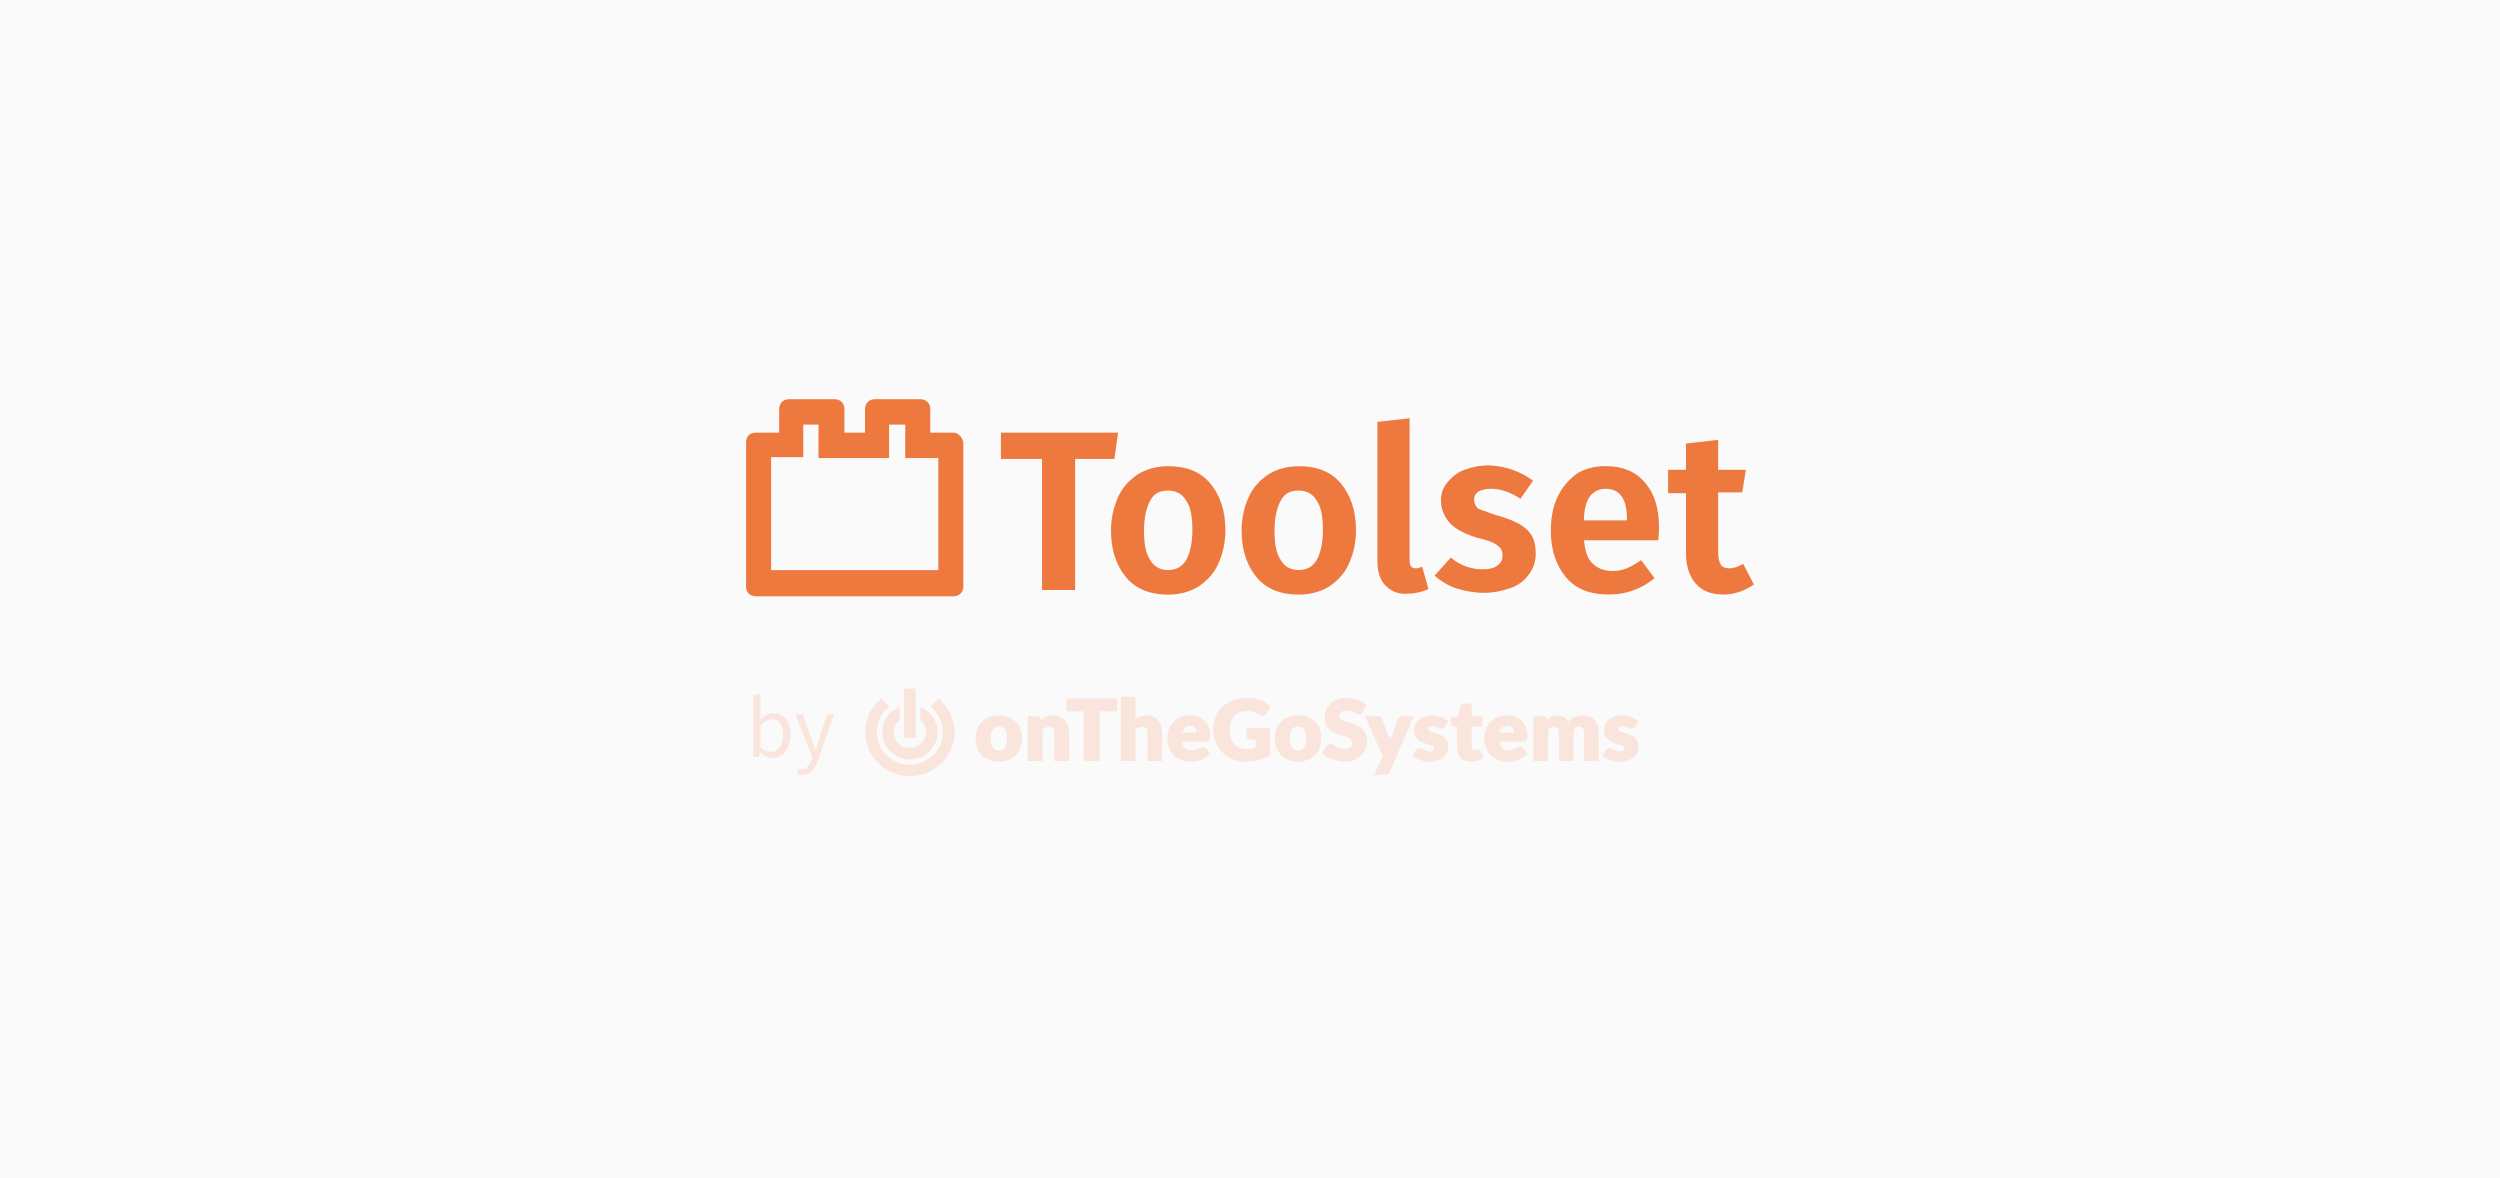 <svg width="764" height="360" viewBox="0 0 764 360" fill="none" xmlns="http://www.w3.org/2000/svg">
<rect width="764" height="360" fill="#FBFAFA"/>
<g opacity="0.4">
<path opacity="0.4" d="M235.955 231.629C235.347 231.629 234.714 231.486 234.053 231.201C233.41 230.897 232.803 230.487 232.232 229.969H232.151L231.964 231.308H230.196V212.248H232.392V217.441L232.339 219.797C232.928 219.279 233.571 218.851 234.267 218.512C234.964 218.155 235.678 217.977 236.41 217.977C237.249 217.977 237.99 218.137 238.633 218.459C239.276 218.762 239.811 219.208 240.24 219.797C240.686 220.368 241.016 221.064 241.231 221.885C241.463 222.688 241.579 223.589 241.579 224.589C241.579 225.695 241.427 226.686 241.124 227.56C240.82 228.435 240.409 229.175 239.892 229.782C239.374 230.389 238.776 230.853 238.097 231.174C237.419 231.477 236.704 231.629 235.955 231.629ZM235.58 229.782C236.115 229.782 236.606 229.666 237.053 229.434C237.517 229.184 237.91 228.845 238.231 228.417C238.57 227.971 238.829 227.426 239.008 226.784C239.204 226.141 239.302 225.419 239.302 224.615C239.302 223.902 239.24 223.25 239.115 222.661C238.99 222.072 238.785 221.573 238.499 221.162C238.231 220.734 237.874 220.404 237.428 220.172C236.999 219.94 236.481 219.824 235.874 219.824C234.821 219.824 233.66 220.413 232.392 221.591V228.417C232.964 228.916 233.526 229.273 234.08 229.487C234.651 229.684 235.151 229.782 235.58 229.782ZM245.11 236.903C244.806 236.903 244.529 236.876 244.279 236.822C244.029 236.787 243.797 236.724 243.583 236.635L244.012 234.895C244.154 234.931 244.315 234.966 244.494 235.002C244.672 235.055 244.842 235.082 245.002 235.082C245.752 235.082 246.359 234.815 246.824 234.279C247.306 233.762 247.681 233.101 247.949 232.298L248.243 231.335L243.021 218.298H245.297L247.949 225.499C248.145 226.07 248.35 226.677 248.565 227.319C248.797 227.944 249.011 228.559 249.207 229.166H249.314C249.511 228.577 249.698 227.962 249.877 227.319C250.055 226.677 250.234 226.07 250.412 225.499L252.743 218.298H254.885L249.984 232.379C249.752 233.021 249.493 233.619 249.207 234.172C248.922 234.725 248.582 235.198 248.19 235.591C247.797 236.001 247.35 236.323 246.85 236.555C246.351 236.787 245.77 236.903 245.11 236.903Z" fill="#ED793E"/>
<path opacity="0.4" d="M286.854 213.467L284.33 215.956C286.657 217.779 288.153 220.588 288.153 223.746C288.153 229.243 283.633 233.699 278.058 233.699C272.482 233.699 267.963 229.243 267.963 223.746C267.963 220.588 269.459 217.779 271.785 215.956L269.261 213.467C266.296 215.938 264.408 219.628 264.408 223.746C264.408 231.166 270.532 237.203 278.058 237.203C285.584 237.203 291.707 231.166 291.707 223.746C291.707 219.628 289.82 215.938 286.854 213.467Z" fill="#ED793E"/>
<path opacity="0.4" d="M283.161 217.108C282.579 216.672 281.943 216.305 281.257 216.028V218.986V220.083C282.301 220.97 282.965 222.281 282.965 223.746C282.965 226.417 280.768 228.583 278.058 228.583C275.348 228.583 273.152 226.417 273.152 223.746C273.152 222.281 273.815 220.97 274.859 220.083V218.986V216.028C274.173 216.305 273.537 216.673 272.955 217.108C270.92 218.633 269.597 221.037 269.597 223.746C269.597 228.345 273.393 232.088 278.058 232.088C282.723 232.088 286.519 228.345 286.519 223.746C286.519 221.037 285.196 218.633 283.161 217.108Z" fill="#ED793E"/>
<path opacity="0.4" d="M276.281 210.423V213.957V215.593V219.241V220.388V225.498H279.835V220.388V219.241V215.593V213.957V210.423H276.281Z" fill="#ED793E"/>
<path opacity="0.4" d="M310.368 220.533C309.749 219.928 308.995 219.454 308.129 219.128C307.271 218.805 306.306 218.641 305.261 218.641C304.208 218.641 303.236 218.805 302.373 219.128C301.504 219.454 300.744 219.926 300.116 220.531C299.486 221.139 298.993 221.886 298.65 222.752C298.307 223.614 298.134 224.595 298.134 225.667C298.134 226.748 298.307 227.736 298.649 228.604C298.991 229.477 299.484 230.23 300.115 230.844C300.742 231.455 301.502 231.933 302.372 232.261C303.235 232.591 304.206 232.757 305.261 232.757C306.308 232.757 307.274 232.591 308.13 232.261C308.997 231.931 309.751 231.453 310.369 230.843C310.991 230.23 311.479 229.477 311.821 228.604C312.163 227.734 312.336 226.746 312.336 225.667C312.336 224.595 312.163 223.616 311.821 222.752C311.476 221.886 310.988 221.139 310.368 220.533ZM305.261 229.353C304.386 229.353 303.769 229.071 303.371 228.491C302.96 227.893 302.752 226.95 302.752 225.692C302.752 224.435 302.96 223.496 303.371 222.9C303.769 222.324 304.386 222.044 305.261 222.044C306.108 222.044 306.712 222.324 307.105 222.898C307.511 223.496 307.717 224.435 307.717 225.692C307.717 226.95 307.511 227.893 307.104 228.493C306.711 229.072 306.108 229.353 305.261 229.353Z" fill="#ED793E"/>
<path opacity="0.4" d="M325.491 220.147C325.081 219.675 324.572 219.301 323.978 219.037C323.382 218.774 322.693 218.641 321.932 218.641C321.485 218.641 321.064 218.683 320.68 218.767C320.295 218.854 319.935 218.971 319.613 219.113C319.287 219.259 318.973 219.441 318.682 219.658C318.5 219.791 318.318 219.935 318.139 220.089L318.013 219.673C317.927 219.401 317.776 219.192 317.563 219.051C317.356 218.914 317.101 218.845 316.803 218.845H314.079V232.553H318.567V222.989C318.878 222.723 319.207 222.506 319.549 222.34C319.901 222.169 320.285 222.083 320.688 222.083C321.206 222.083 321.582 222.232 321.839 222.539C322.105 222.858 322.239 223.317 322.239 223.904V232.553H326.727V223.904C326.727 223.162 326.623 222.462 326.417 221.822C326.209 221.178 325.898 220.613 325.491 220.147Z" fill="#ED793E"/>
<path opacity="0.4" d="M325.895 217.37H331.204V232.553H336.055V217.37H341.366V213.482H325.895V217.37Z" fill="#ED793E"/>
<path opacity="0.4" d="M353.937 220.147C353.527 219.675 353.018 219.301 352.424 219.037C351.828 218.774 351.139 218.641 350.378 218.641C349.563 218.641 348.848 218.774 348.253 219.037C347.817 219.232 347.402 219.472 347.013 219.755V212.971H342.525V232.553H347.013V222.989C347.324 222.723 347.653 222.506 347.995 222.34C348.347 222.169 348.731 222.083 349.134 222.083C349.652 222.083 350.028 222.232 350.285 222.539C350.551 222.858 350.685 223.317 350.685 223.904V232.553H355.173V223.904C355.173 223.162 355.069 222.462 354.863 221.822C354.655 221.179 354.344 220.613 353.937 220.147Z" fill="#ED793E"/>
<path opacity="0.4" d="M369.249 226.562C369.416 226.502 369.55 226.392 369.648 226.236C369.736 226.095 369.793 225.92 369.823 225.698C369.85 225.501 369.864 225.246 369.864 224.94C369.864 223.962 369.709 223.073 369.402 222.294C369.093 221.512 368.657 220.843 368.104 220.304C367.552 219.762 366.883 219.346 366.117 219.064C365.359 218.783 364.51 218.641 363.593 218.641C362.534 218.641 361.572 218.823 360.733 219.184C359.894 219.542 359.166 220.036 358.571 220.654C357.978 221.268 357.517 221.995 357.2 222.812C356.884 223.627 356.724 224.502 356.724 225.412C356.724 226.61 356.911 227.68 357.279 228.588C357.649 229.501 358.159 230.276 358.797 230.888C359.437 231.508 360.192 231.978 361.043 232.288C361.89 232.6 362.809 232.757 363.774 232.757C364.244 232.757 364.74 232.724 365.249 232.66C365.759 232.596 366.284 232.476 366.808 232.303C367.328 232.133 367.842 231.893 368.334 231.592C368.831 231.287 369.3 230.888 369.728 230.403L369.858 230.255L368.578 228.699C368.22 228.201 367.532 228.106 366.814 228.469C366.605 228.575 366.378 228.689 366.131 228.819C365.882 228.946 365.599 229.063 365.266 229.174C364.957 229.277 364.577 229.327 364.136 229.327C363.316 229.327 362.67 229.103 362.16 228.64C361.695 228.223 361.39 227.552 361.247 226.641H368.721C368.937 226.641 369.11 226.615 369.249 226.562ZM361.303 223.875C361.445 223.25 361.692 222.759 362.038 222.415C362.421 222.034 362.97 221.84 363.67 221.84C364.066 221.84 364.401 221.906 364.668 222.034C364.935 222.161 365.154 222.331 365.316 222.533C365.482 222.744 365.603 222.985 365.676 223.251C365.731 223.454 365.767 223.662 365.782 223.875H361.303Z" fill="#ED793E"/>
<path opacity="0.4" d="M377.142 218.862C377.579 218.369 378.115 217.985 378.737 217.715C379.358 217.443 380.071 217.307 380.855 217.307C381.279 217.307 381.671 217.327 382.018 217.369C382.36 217.411 382.688 217.478 382.989 217.565C383.302 217.658 383.606 217.775 383.892 217.915C384.204 218.067 384.528 218.242 384.85 218.435C385.416 218.78 385.99 218.814 386.452 218.537C386.647 218.419 386.817 218.253 386.959 218.043L388.337 215.979L388.195 215.845C387.807 215.482 387.359 215.137 386.863 214.82C386.373 214.51 385.82 214.237 385.221 214.009C384.625 213.783 383.969 213.602 383.269 213.473C382.568 213.343 381.808 213.278 381.012 213.278C379.469 213.278 378.051 213.518 376.801 213.996C375.548 214.472 374.462 215.152 373.573 216.014C372.686 216.874 371.995 217.912 371.518 219.1C371.043 220.285 370.802 221.6 370.802 223.011C370.802 224.396 371.054 225.7 371.551 226.887C372.048 228.07 372.745 229.109 373.623 229.977C374.504 230.843 375.556 231.53 376.75 232.017C377.948 232.507 379.268 232.757 380.674 232.757C381.448 232.757 382.183 232.719 382.859 232.64C383.54 232.562 384.188 232.44 384.786 232.275C385.392 232.11 385.967 231.896 386.496 231.641C387.026 231.388 387.546 231.078 388.042 230.719L388.138 230.649V222.446H380.956V225.054C380.956 225.339 381.062 225.587 381.264 225.773C381.465 225.959 381.736 226.053 382.073 226.053H383.701V228.485C383.341 228.622 382.96 228.737 382.567 228.823C382.118 228.921 381.595 228.97 381.012 228.97C380.252 228.97 379.544 228.837 378.908 228.573C378.275 228.312 377.719 227.926 377.255 227.424C376.792 226.923 376.422 226.298 376.157 225.563C375.892 224.827 375.757 223.968 375.757 223.011C375.757 222.145 375.878 221.354 376.119 220.654C376.358 219.959 376.704 219.356 377.142 218.862Z" fill="#ED793E"/>
<path opacity="0.4" d="M401.819 220.533C401.199 219.928 400.446 219.454 399.579 219.128C398.722 218.805 397.756 218.641 396.711 218.641C395.658 218.641 394.687 218.805 393.823 219.128C392.954 219.454 392.194 219.926 391.566 220.531C390.937 221.139 390.443 221.886 390.1 222.752C389.758 223.614 389.584 224.595 389.584 225.667C389.584 226.748 389.758 227.736 390.099 228.604C390.441 229.477 390.934 230.23 391.565 230.844C392.192 231.455 392.952 231.933 393.822 232.261C394.685 232.591 395.656 232.757 396.711 232.757C397.758 232.757 398.724 232.591 399.58 232.261C400.447 231.931 401.201 231.453 401.82 230.843C402.44 230.23 402.928 229.477 403.27 228.604C403.612 227.736 403.786 226.748 403.786 225.667C403.786 224.595 403.612 223.614 403.27 222.752C402.926 221.886 402.438 221.14 401.819 220.533ZM396.711 229.353C395.837 229.353 395.219 229.071 394.822 228.491C394.41 227.893 394.202 226.95 394.202 225.692C394.202 224.435 394.41 223.496 394.822 222.9C395.219 222.324 395.837 222.044 396.711 222.044C397.558 222.044 398.162 222.324 398.555 222.898C398.962 223.496 399.168 224.435 399.168 225.692C399.168 226.95 398.962 227.893 398.554 228.493C398.161 229.072 397.558 229.353 396.711 229.353Z" fill="#ED793E"/>
<path opacity="0.4" d="M416.402 222.807C415.993 222.407 415.52 222.076 414.995 221.819C414.485 221.569 413.954 221.348 413.419 221.162C412.889 220.98 412.371 220.812 411.863 220.661C411.371 220.515 410.927 220.355 410.546 220.181C410.182 220.016 409.886 219.817 409.666 219.593C409.467 219.39 409.37 219.139 409.37 218.823C409.37 218.302 409.54 217.901 409.89 217.602C410.245 217.296 410.811 217.141 411.567 217.141C412.014 217.141 412.416 217.199 412.762 217.314C413.116 217.432 413.438 217.565 413.716 217.713C414.004 217.866 414.263 218.003 414.491 218.127C415.045 218.431 415.592 218.388 415.935 218.143C416.103 218.023 416.26 217.846 416.406 217.618L417.588 215.442L417.453 215.319C417.103 215.002 416.704 214.714 416.264 214.464C415.822 214.213 415.345 213.998 414.845 213.823C414.346 213.644 413.806 213.507 413.244 213.416C412.682 213.323 412.101 213.278 411.515 213.278C410.454 213.278 409.496 213.44 408.669 213.761C407.844 214.08 407.134 214.514 406.561 215.053C405.99 215.587 405.548 216.211 405.249 216.905C404.953 217.595 404.803 218.313 404.803 219.04C404.803 219.93 404.93 220.696 405.182 221.317C405.433 221.932 405.772 222.455 406.184 222.872C406.596 223.288 407.068 223.625 407.592 223.879C408.1 224.125 408.629 224.334 409.165 224.504C409.694 224.67 410.21 224.823 410.715 224.96C411.191 225.089 411.63 225.244 412.018 225.419C412.379 225.583 412.672 225.791 412.893 226.037C413.094 226.265 413.196 226.569 413.196 226.943C413.196 227.623 413.009 228.101 412.625 228.402C412.229 228.711 411.656 228.868 410.92 228.868C410.363 228.868 409.877 228.792 409.478 228.64C409.058 228.484 408.684 228.309 408.368 228.123C408.035 227.927 407.739 227.749 407.478 227.588C406.933 227.258 406.358 227.226 405.899 227.479C405.692 227.59 405.526 227.743 405.409 227.931L404.013 230.104L404.146 230.237C404.527 230.611 404.982 230.959 405.5 231.269C406.008 231.57 406.563 231.836 407.144 232.057C407.728 232.281 408.337 232.454 408.95 232.574C409.573 232.695 410.193 232.757 410.79 232.757C411.889 232.757 412.881 232.591 413.744 232.263C414.614 231.933 415.356 231.473 415.95 230.896C416.545 230.318 417.005 229.63 417.317 228.855C417.63 228.081 417.787 227.24 417.787 226.356C417.787 225.552 417.658 224.852 417.405 224.278C417.151 223.702 416.813 223.206 416.402 222.807Z" fill="#ED793E"/>
<path opacity="0.4" d="M432.063 218.845H428.468C428.189 218.845 427.924 218.923 427.684 219.08C427.436 219.243 427.268 219.449 427.182 219.691L425.187 225.375C425.093 225.643 424.995 225.907 424.894 226.17C424.881 226.203 424.868 226.236 424.855 226.27C424.762 225.975 424.659 225.682 424.546 225.392L422.343 219.689C422.262 219.461 422.114 219.264 421.907 219.1C421.695 218.931 421.401 218.845 421.034 218.845H417.124L422.588 231.154L419.883 236.753H423.263C423.697 236.753 424.013 236.678 424.231 236.523C424.437 236.374 424.61 236.148 424.747 235.849L431.924 219.17L432.063 218.845Z" fill="#ED793E"/>
<path opacity="0.4" d="M441.539 225.488C441.235 225.209 440.881 224.971 440.487 224.774C440.097 224.582 439.705 224.418 439.32 224.285C438.928 224.148 438.545 224.023 438.17 223.91C437.806 223.804 437.481 223.689 437.198 223.569C436.931 223.456 436.715 223.326 436.56 223.184C436.43 223.065 436.369 222.925 436.369 222.743C436.369 222.477 436.467 222.283 436.678 222.134C436.907 221.974 437.255 221.891 437.714 221.891C438.043 221.891 438.339 221.928 438.59 222.003C438.873 222.085 439.108 222.169 439.311 222.256L439.923 222.515C440.352 222.703 440.842 222.703 441.156 222.522C441.304 222.433 441.444 222.293 441.565 222.103L442.573 220.551L442.44 220.418C442.179 220.163 441.874 219.923 441.534 219.707C441.199 219.492 440.82 219.303 440.404 219.142C439.988 218.982 439.544 218.858 439.086 218.772C438.624 218.685 438.135 218.641 437.636 218.641C436.726 218.641 435.916 218.759 435.226 218.991C434.535 219.226 433.953 219.549 433.49 219.95C433.026 220.355 432.671 220.832 432.438 221.368C432.207 221.902 432.089 222.473 432.089 223.062C432.089 223.694 432.187 224.245 432.379 224.699C432.571 225.147 432.828 225.534 433.142 225.849C433.452 226.161 433.81 226.42 434.204 226.622C434.59 226.819 434.986 226.987 435.38 227.125C435.777 227.264 436.168 227.388 436.541 227.494C436.905 227.596 437.233 227.709 437.518 227.829C437.784 227.942 438 228.073 438.159 228.225C438.293 228.349 438.357 228.507 438.357 228.706C438.357 228.819 438.335 228.927 438.287 229.032C438.241 229.138 438.166 229.233 438.063 229.32C437.96 229.41 437.815 229.483 437.632 229.535C437.442 229.592 437.2 229.621 436.911 229.621C436.499 229.621 436.158 229.574 435.896 229.481C435.613 229.382 435.376 229.278 435.173 229.165L434.572 228.834C434.115 228.584 433.47 228.602 433.093 228.834C432.911 228.948 432.753 229.107 432.617 229.309L431.578 230.932L431.726 231.063C432 231.306 432.327 231.532 432.701 231.738C433.076 231.944 433.488 232.124 433.927 232.272C434.359 232.418 434.818 232.538 435.286 232.625C435.754 232.713 436.231 232.757 436.704 232.757C437.636 232.757 438.477 232.642 439.204 232.414C439.931 232.186 440.555 231.858 441.059 231.439C441.563 231.018 441.948 230.507 442.203 229.922C442.458 229.344 442.586 228.702 442.586 228.017C442.586 227.45 442.49 226.954 442.299 226.54C442.109 226.128 441.853 225.775 441.539 225.488Z" fill="#ED793E"/>
<path opacity="0.4" d="M451.914 229.052C451.717 228.903 451.376 228.883 451.155 228.987C451.086 229.016 451.014 229.052 450.934 229.094C450.874 229.125 450.8 229.153 450.72 229.178C450.643 229.202 450.541 229.213 450.417 229.213C450.206 229.213 450.06 229.147 449.953 229.005C449.834 228.848 449.773 228.64 449.773 228.387V222.045H453.036V218.871H449.773V215.002H447.438C446.685 215.002 446.419 215.431 446.328 215.793L445.574 218.878L443.394 219.294V221.031C443.394 221.354 443.494 221.607 443.692 221.786C443.882 221.957 444.115 222.045 444.382 222.045H445.286V228.655C445.286 229.271 445.378 229.833 445.557 230.328C445.74 230.835 446.014 231.273 446.369 231.632C446.722 231.991 447.165 232.272 447.684 232.467C448.196 232.658 448.793 232.757 449.459 232.757C450.173 232.757 450.872 232.657 451.534 232.46C452.206 232.261 452.82 231.958 453.358 231.561L453.532 231.431L452.197 229.371C452.101 229.226 452.01 229.122 451.914 229.052Z" fill="#ED793E"/>
<path opacity="0.4" d="M466.176 226.562C466.343 226.502 466.477 226.392 466.573 226.234C466.662 226.094 466.718 225.917 466.749 225.698C466.776 225.501 466.789 225.246 466.789 224.94C466.789 223.96 466.633 223.071 466.327 222.293C466.017 221.512 465.58 220.843 465.028 220.304C464.477 219.764 463.807 219.346 463.042 219.064C462.283 218.783 461.433 218.641 460.518 218.641C459.46 218.641 458.498 218.823 457.659 219.184C456.819 219.542 456.092 220.036 455.494 220.654C454.902 221.268 454.443 221.995 454.123 222.812C453.811 223.627 453.648 224.502 453.648 225.412C453.648 226.61 453.835 227.68 454.204 228.589C454.576 229.504 455.085 230.277 455.721 230.888C456.362 231.508 457.119 231.978 457.967 232.288C458.815 232.6 459.732 232.757 460.698 232.757C461.169 232.757 461.665 232.724 462.172 232.66C462.685 232.594 463.212 232.476 463.732 232.303C464.254 232.133 464.765 231.893 465.26 231.592C465.758 231.285 466.227 230.886 466.651 230.403L466.783 230.255L465.504 228.699C465.144 228.201 464.441 228.112 463.743 228.467C463.533 228.573 463.303 228.689 463.058 228.819C462.805 228.948 462.522 229.063 462.189 229.174C461.881 229.277 461.502 229.327 461.06 229.327C460.241 229.327 459.596 229.103 459.083 228.64C458.621 228.225 458.315 227.552 458.172 226.641H465.647C465.863 226.641 466.037 226.615 466.176 226.562ZM458.228 223.875C458.371 223.25 458.618 222.759 458.964 222.415C459.346 222.034 459.895 221.84 460.594 221.84C460.995 221.84 461.323 221.904 461.593 222.034C461.861 222.161 462.08 222.331 462.241 222.535C462.406 222.744 462.524 222.98 462.6 223.25C462.656 223.454 462.692 223.663 462.707 223.875H458.228Z" fill="#ED793E"/>
<path opacity="0.4" d="M487.276 220.037C486.854 219.583 486.321 219.231 485.691 218.993C484.732 218.634 483.486 218.521 482.263 218.774C481.832 218.86 481.413 219 481.016 219.188C480.62 219.376 480.248 219.624 479.913 219.926C479.676 220.136 479.464 220.377 479.279 220.646C479 220.108 478.634 219.66 478.183 219.308C477.612 218.865 476.884 218.641 476.023 218.641C475.617 218.641 475.237 218.685 474.896 218.769C474.55 218.856 474.228 218.974 473.94 219.119C473.648 219.266 473.369 219.443 473.117 219.644C472.967 219.762 472.82 219.888 472.679 220.019L472.57 219.673C472.485 219.399 472.333 219.192 472.119 219.051C471.914 218.914 471.657 218.845 471.36 218.845H468.635V232.553H473.126V222.843C473.376 222.615 473.639 222.433 473.909 222.3C474.202 222.154 474.501 222.083 474.831 222.083C475.355 222.083 475.737 222.21 475.996 222.471C476.253 222.732 476.382 223.213 476.382 223.904V232.553H480.87V223.904C480.87 223.308 481.027 222.85 481.337 222.544C481.654 222.234 482.042 222.083 482.524 222.083C483.582 222.083 484.075 222.661 484.075 223.904V232.553H488.564V223.904C488.564 223.089 488.454 222.349 488.24 221.705C488.021 221.049 487.698 220.488 487.276 220.037Z" fill="#ED793E"/>
<path opacity="0.4" d="M500.422 226.54C500.23 226.128 499.975 225.775 499.661 225.488C499.355 225.209 499.002 224.971 498.609 224.774C498.219 224.582 497.826 224.418 497.442 224.285C497.049 224.148 496.668 224.023 496.29 223.91C495.927 223.804 495.601 223.689 495.32 223.569C495.052 223.456 494.835 223.326 494.681 223.184C494.552 223.065 494.492 222.925 494.492 222.743C494.492 222.477 494.588 222.283 494.8 222.134C495.029 221.974 495.375 221.891 495.835 221.891C496.163 221.891 496.46 221.928 496.71 222.003C496.994 222.085 497.23 222.169 497.433 222.256L498.045 222.515C498.473 222.703 498.964 222.703 499.279 222.522C499.426 222.433 499.565 222.293 499.687 222.103L500.694 220.551L500.56 220.418C500.301 220.163 499.995 219.923 499.656 219.707C499.321 219.492 498.942 219.303 498.525 219.142C498.109 218.982 497.665 218.858 497.208 218.772C496.744 218.685 496.257 218.641 495.757 218.641C494.849 218.641 494.038 218.759 493.349 218.991C492.657 219.226 492.074 219.549 491.612 219.95C491.148 220.355 490.793 220.832 490.559 221.368C490.329 221.902 490.211 222.473 490.211 223.062C490.211 223.694 490.309 224.245 490.501 224.699C490.693 225.147 490.95 225.534 491.264 225.849C491.572 226.161 491.932 226.42 492.324 226.622C492.711 226.819 493.108 226.987 493.501 227.125C493.898 227.264 494.288 227.388 494.663 227.494C495.027 227.596 495.353 227.709 495.639 227.829C495.904 227.942 496.121 228.073 496.279 228.225C496.413 228.349 496.478 228.507 496.478 228.706C496.478 228.819 496.456 228.927 496.409 229.032C496.362 229.138 496.288 229.233 496.186 229.32C496.081 229.41 495.938 229.483 495.753 229.535C495.563 229.592 495.32 229.621 495.032 229.621C494.621 229.621 494.28 229.574 494.016 229.481C493.735 229.382 493.498 229.278 493.295 229.165L492.693 228.834C492.237 228.584 491.592 228.602 491.213 228.834C491.032 228.948 490.874 229.107 490.74 229.309L489.7 230.932L489.847 231.063C490.122 231.306 490.447 231.532 490.822 231.738C491.197 231.944 491.61 232.124 492.048 232.272C492.481 232.418 492.938 232.538 493.407 232.625C493.876 232.713 494.351 232.757 494.824 232.757C495.757 232.757 496.598 232.642 497.326 232.414C498.051 232.186 498.676 231.858 499.181 231.439C499.685 231.018 500.069 230.507 500.323 229.922C500.58 229.344 500.707 228.702 500.707 228.017C500.707 227.45 500.611 226.954 500.422 226.54Z" fill="#ED793E"/>
</g>
<path d="M341.678 132.224L340.574 140.243H328.562V180.311H318.449V140.243H305.873V132.224C305.898 132.224 341.678 132.224 341.678 132.224ZM369.834 147.717C372.837 151.298 374.48 155.995 374.48 162.093C374.48 165.96 373.658 169.282 372.298 172.318C370.938 175.354 368.756 177.56 366.292 179.221C363.571 180.881 360.543 181.712 357.001 181.712C351.534 181.712 347.17 180.051 344.167 176.47C341.164 172.889 339.522 168.192 339.522 162.093C339.522 158.227 340.343 154.905 341.703 151.869C343.064 148.833 345.245 146.627 347.709 144.966C350.43 143.305 353.459 142.475 357.001 142.475C362.468 142.449 366.831 144.11 369.834 147.717ZM351.534 152.959C350.43 154.905 349.609 157.941 349.609 162.067C349.609 166.194 350.148 169.255 351.534 171.176C352.637 173.122 354.537 174.212 357.001 174.212C359.465 174.212 361.364 173.096 362.468 171.176C363.571 169.23 364.393 166.194 364.393 162.067C364.393 157.941 363.854 154.879 362.468 152.959C361.364 151.012 359.465 149.923 357.001 149.923C354.537 149.923 352.612 150.753 351.534 152.959ZM409.746 147.717C412.749 151.298 414.391 155.995 414.391 162.093C414.391 165.96 413.57 169.282 412.21 172.318C410.849 175.354 408.668 177.56 406.204 179.221C403.483 180.881 400.454 181.712 396.912 181.712C391.445 181.712 387.082 180.051 384.079 176.47C381.076 172.889 379.433 168.192 379.433 162.093C379.433 158.227 380.255 154.905 381.615 151.869C382.975 148.833 385.157 146.627 387.621 144.966C390.342 143.305 393.37 142.475 396.912 142.475C402.354 142.449 406.743 144.11 409.746 147.717ZM391.42 152.959C390.316 154.905 389.495 157.941 389.495 162.067C389.495 166.194 390.034 169.255 391.42 171.176C392.523 173.122 394.423 174.212 396.887 174.212C399.351 174.212 401.25 173.096 402.354 171.176C403.457 169.23 404.279 166.194 404.279 162.067C404.279 157.941 403.74 154.879 402.354 152.959C401.25 151.012 399.351 149.923 396.887 149.923C394.423 149.923 392.523 150.753 391.42 152.959ZM423.4 178.935C421.758 177.274 420.936 174.783 420.936 171.487V128.929L430.767 127.813V171.202C430.767 172.863 431.306 173.693 432.692 173.693C433.513 173.693 434.052 173.408 434.617 173.148L436.542 180.051C434.617 180.881 432.435 181.426 430.253 181.426C427.225 181.686 425.043 180.596 423.4 178.935ZM468.497 146.886L464.671 152.414C461.669 150.468 458.667 149.378 455.663 149.378C454.021 149.378 452.943 149.663 451.838 150.208C451.018 150.753 450.479 151.583 450.479 152.699C450.479 153.53 450.761 154.075 451.018 154.646C451.3 155.19 452.121 155.761 453.199 156.021C454.304 156.306 455.92 157.137 458.127 157.682C461.953 158.798 464.955 160.173 466.597 161.834C468.523 163.495 469.318 165.986 469.318 169.282C469.318 171.773 468.497 173.978 467.137 175.639C465.776 177.586 463.852 178.961 461.388 179.791C458.922 180.622 456.46 181.167 453.456 181.167C450.453 181.167 447.707 180.622 444.986 179.791C442.522 178.961 440.34 177.586 438.415 175.925L443.343 170.397C446.346 172.889 449.632 173.978 453.175 173.978C455.099 173.978 456.46 173.693 457.536 172.863C458.641 172.032 459.181 171.202 459.181 169.827C459.181 168.711 458.897 168.166 458.641 167.621C458.101 167.076 457.536 166.505 456.458 165.96C455.355 165.415 453.739 164.844 451.275 164.299C447.732 163.183 444.986 161.808 443.087 159.888C441.444 157.941 440.366 155.735 440.366 152.985C440.366 150.779 440.905 149.118 442.291 147.457C443.651 145.797 445.294 144.421 447.476 143.591C449.657 142.76 452.121 142.215 455.125 142.215C460.31 142.449 464.673 144.11 468.497 146.886ZM506.765 165.104H484.077C484.359 168.425 485.18 170.916 486.796 172.292C488.157 173.667 490.338 174.498 492.804 174.498C494.447 174.498 495.806 174.212 497.165 173.667C498.527 173.122 499.886 172.292 501.529 171.176L505.637 176.703C501.529 180.025 496.884 181.686 491.699 181.686C485.95 181.686 481.587 180.025 478.583 176.444C475.581 172.863 473.938 168.166 473.938 162.353C473.938 158.486 474.478 155.165 475.864 152.128C477.223 149.092 479.147 146.886 481.613 144.94C484.075 143.279 487.079 142.449 490.621 142.449C495.806 142.449 499.913 144.11 502.633 147.431C505.637 150.753 506.997 155.45 506.997 161.237C507.023 161.808 506.997 162.95 506.765 165.104ZM497.192 158.486C497.192 152.414 495.011 149.378 490.621 149.378C488.697 149.378 487.079 150.208 485.977 151.583C484.872 152.959 484.051 155.45 484.051 159.031H497.114C497.141 159.031 497.192 158.486 497.192 158.486ZM536 178.65C534.641 179.48 533.279 180.311 531.637 180.855C529.994 181.4 528.351 181.686 526.709 181.686C522.885 181.686 520.138 180.57 518.239 178.364C516.315 176.158 515.237 173.122 515.237 168.97V150.727H509.769V143.565H515.237V135.546L525.066 134.43V143.565H533.536L532.433 150.468H525.066V168.711C525.066 170.372 525.347 171.747 525.887 172.577C526.425 173.408 527.53 173.693 528.608 173.693C529.711 173.693 531.329 173.148 532.715 172.318L536 178.65ZM291.397 132.224H284.287V125.036C284.287 123.375 283.183 122 281.284 122H267.347C265.704 122 264.344 123.116 264.344 125.036V132.224H258.056V125.036C258.056 123.375 256.952 122 255.053 122H241.116C239.473 122 238.113 123.116 238.113 125.036V132.224H231.003C229.104 132.224 228 133.34 228 135.261V179.48C228 180.855 229.104 182.231 231.003 182.231H291.397C293.039 182.231 294.4 181.115 294.4 179.194V135.261C294.143 133.626 292.783 132.224 291.397 132.224ZM245.479 139.698V129.759H250.125V139.984H271.71V129.759H276.638V139.984H286.751V174.238H235.649V139.698H245.479Z" fill="#ED793E"/>
</svg>
